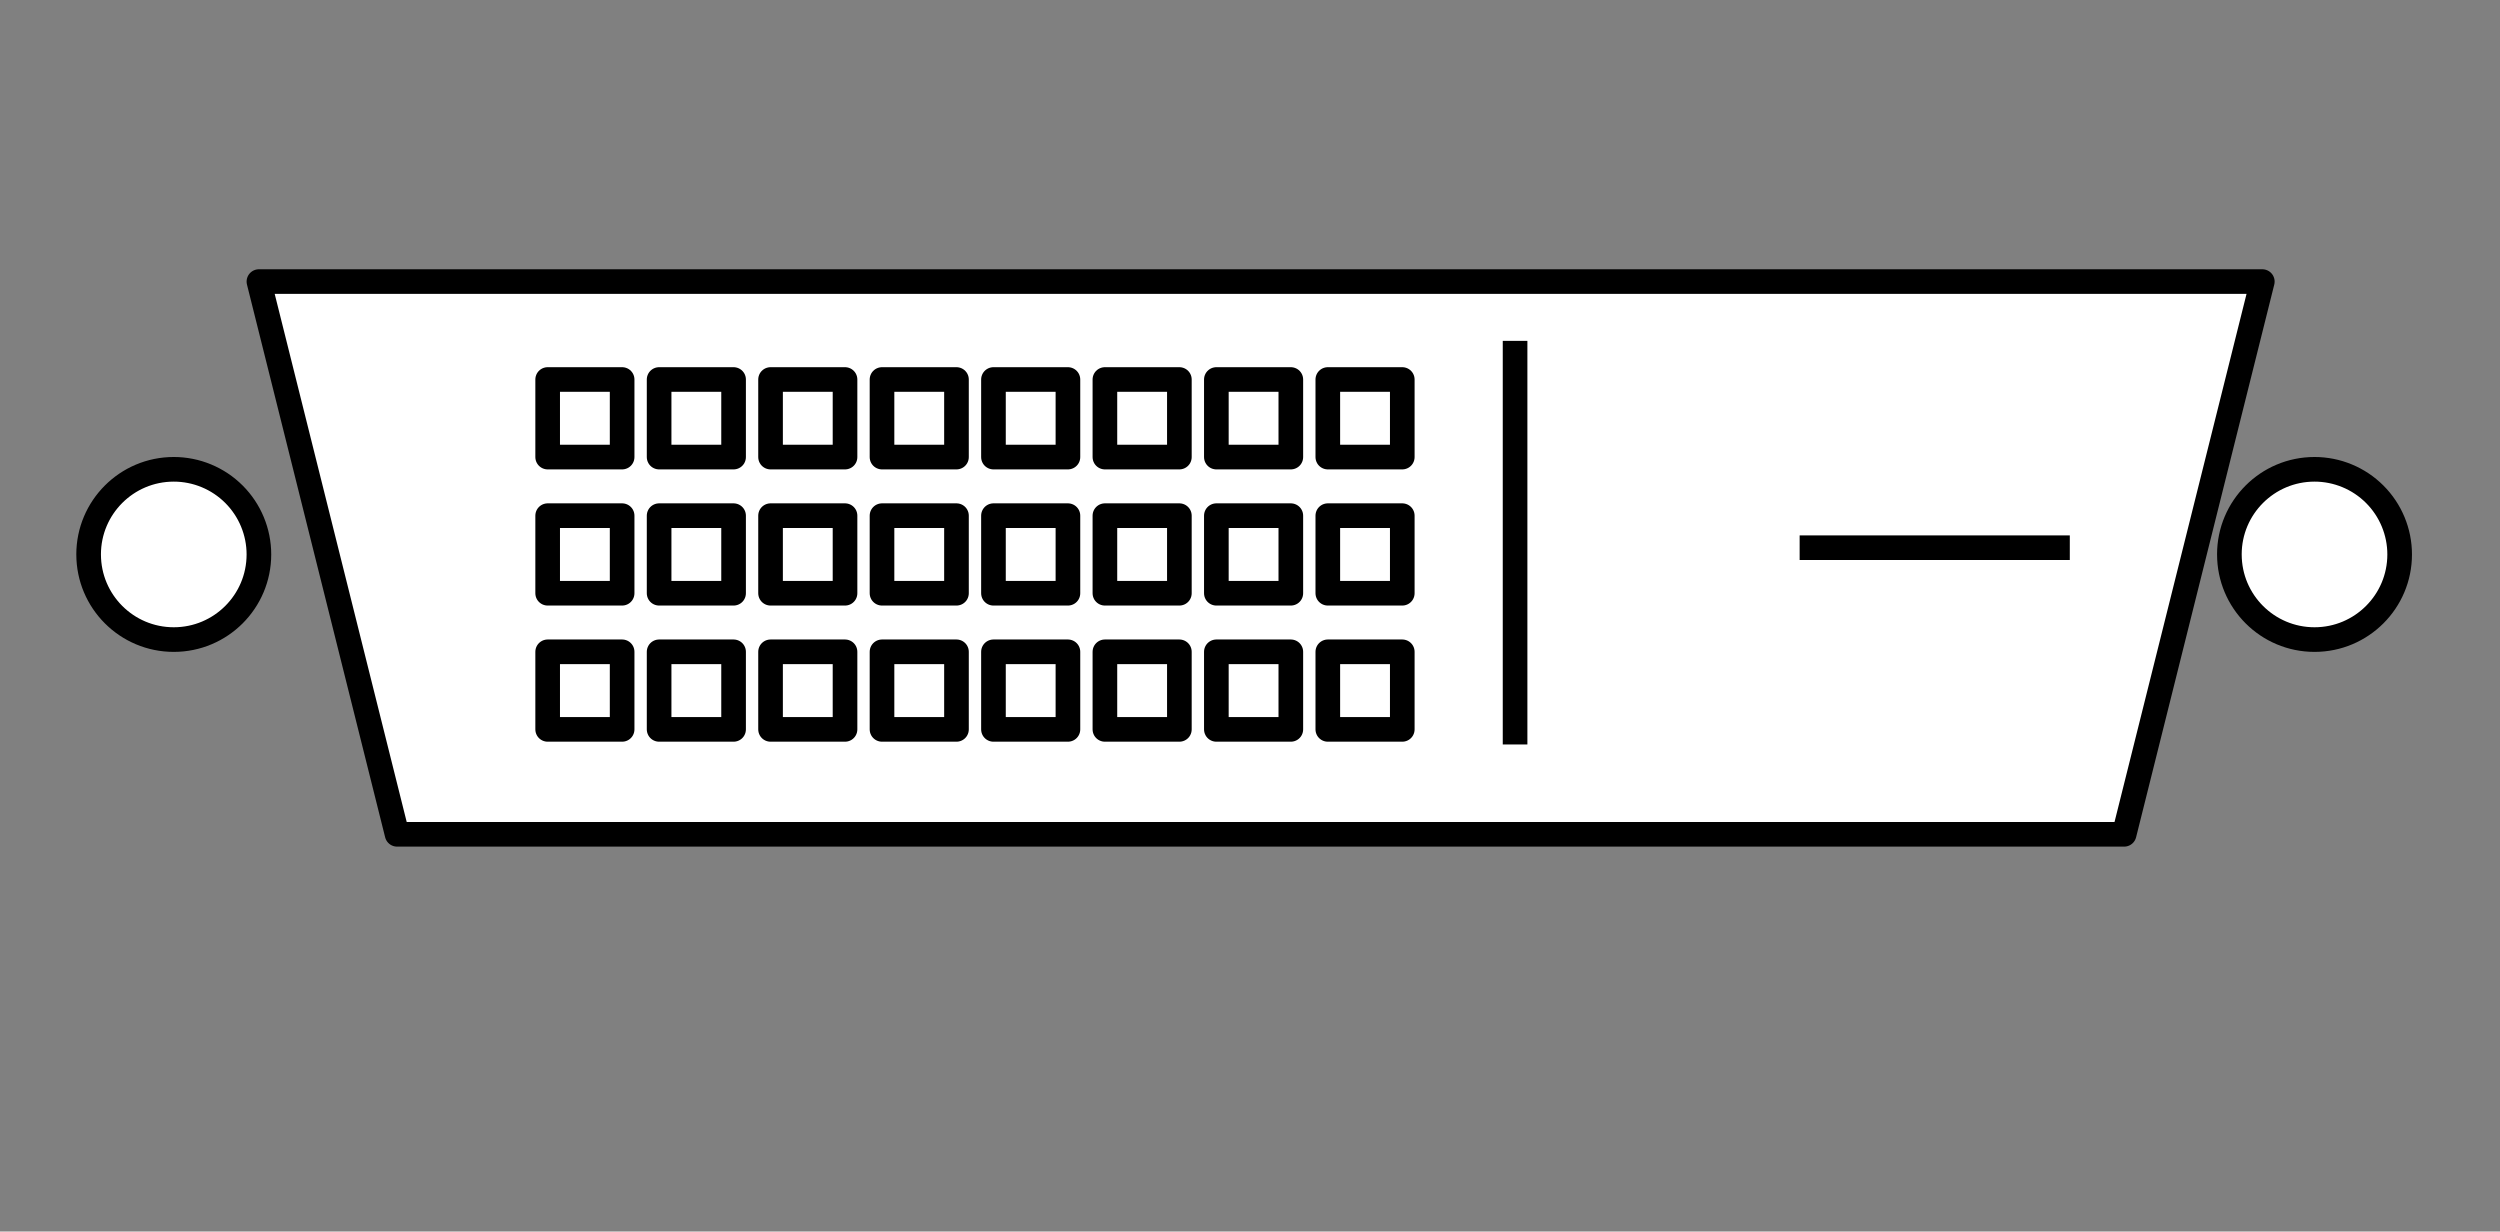 <?xml version="1.0" standalone="yes"?>

<svg version="1.1" viewBox="0.0 0.0 203.0 100.0" fill="none" stroke="none" stroke-linecap="square" stroke-miterlimit="10" xmlns="http://www.w3.org/2000/svg" xmlns:xlink="http://www.w3.org/1999/xlink"><rect x="0.0" y="0.0" width="203.0" height="100.0" fill="#808080" stroke="none"/><clipPath id="p.0"><path d="m0 0l203.0 0l0 100.0l-203.0 0l0 -100.0z" clip-rule="nonzero"></path></clipPath><g clip-path="url(#p.0)"><path fill="#000000" fill-opacity="0.0" d="m0 0l203.711 0l0 100.0l-203.711 0z" fill-rule="nonzero"></path><path fill="#ffffff" d="m7.196 45.021l0 0c0 -3.818 3.095 -6.913 6.913 -6.913l0 0c1.834 0 3.592 0.728 4.889 2.025c1.297 1.297 2.025 3.055 2.025 4.888l0 0c0 3.818 -3.095 6.913 -6.913 6.913l0 0c-3.818 0 -6.913 -3.095 -6.913 -6.913z" fill-rule="nonzero"></path><path stroke="#000000" stroke-width="2.0" stroke-linejoin="round" stroke-linecap="butt" d="m7.196 45.021l0 0c0 -3.818 3.095 -6.913 6.913 -6.913l0 0c1.834 0 3.592 0.728 4.889 2.025c1.297 1.297 2.025 3.055 2.025 4.888l0 0c0 3.818 -3.095 6.913 -6.913 6.913l0 0c-3.818 0 -6.913 -3.095 -6.913 -6.913z" fill-rule="nonzero"></path><path fill="#ffffff" d="m181.025 45.021l0 0c0 -3.818 3.095 -6.913 6.913 -6.913l0 0c1.834 0 3.592 0.728 4.889 2.025c1.297 1.297 2.025 3.055 2.025 4.888l0 0c0 3.818 -3.095 6.913 -6.913 6.913l0 0c-3.818 0 -6.913 -3.095 -6.913 -6.913z" fill-rule="nonzero"></path><path stroke="#000000" stroke-width="2.0" stroke-linejoin="round" stroke-linecap="butt" d="m181.025 45.021l0 0c0 -3.818 3.095 -6.913 6.913 -6.913l0 0c1.834 0 3.592 0.728 4.889 2.025c1.297 1.297 2.025 3.055 2.025 4.888l0 0c0 3.818 -3.095 6.913 -6.913 6.913l0 0c-3.818 0 -6.913 -3.095 -6.913 -6.913z" fill-rule="nonzero"></path><path fill="#ffffff" d="m21.024 22.864l11.22 44.882l140.236 0l11.22 -44.882z" fill-rule="nonzero"></path><path stroke="#000000" stroke-width="2.0" stroke-linejoin="round" stroke-linecap="butt" d="m21.024 22.864l11.22 44.882l140.236 0l11.22 -44.882z" fill-rule="nonzero"></path><path fill="#ffffff" d="m44.47 30.816l6.047 0l0 6.299l-6.047 0z" fill-rule="nonzero"></path><path stroke="#000000" stroke-width="2.0" stroke-linejoin="round" stroke-linecap="butt" d="m44.47 30.816l6.047 0l0 6.299l-6.047 0z" fill-rule="nonzero"></path><path fill="#ffffff" d="m53.52 30.816l6.047 0l0 6.299l-6.047 0z" fill-rule="nonzero"></path><path stroke="#000000" stroke-width="2.0" stroke-linejoin="round" stroke-linecap="butt" d="m53.52 30.816l6.047 0l0 6.299l-6.047 0z" fill-rule="nonzero"></path><path fill="#ffffff" d="m71.619 30.816l6.047 0l0 6.299l-6.047 0z" fill-rule="nonzero"></path><path stroke="#000000" stroke-width="2.0" stroke-linejoin="round" stroke-linecap="butt" d="m71.619 30.816l6.047 0l0 6.299l-6.047 0z" fill-rule="nonzero"></path><path fill="#ffffff" d="m89.718 30.816l6.047 0l0 6.299l-6.047 0z" fill-rule="nonzero"></path><path stroke="#000000" stroke-width="2.0" stroke-linejoin="round" stroke-linecap="butt" d="m89.718 30.816l6.047 0l0 6.299l-6.047 0z" fill-rule="nonzero"></path><path fill="#ffffff" d="m62.569 30.816l6.047 0l0 6.299l-6.047 0z" fill-rule="nonzero"></path><path stroke="#000000" stroke-width="2.0" stroke-linejoin="round" stroke-linecap="butt" d="m62.569 30.816l6.047 0l0 6.299l-6.047 0z" fill-rule="nonzero"></path><path fill="#ffffff" d="m80.669 30.816l6.047 0l0 6.299l-6.047 0z" fill-rule="nonzero"></path><path stroke="#000000" stroke-width="2.0" stroke-linejoin="round" stroke-linecap="butt" d="m80.669 30.816l6.047 0l0 6.299l-6.047 0z" fill-rule="nonzero"></path><path fill="#ffffff" d="m98.768 30.816l6.047 0l0 6.299l-6.047 0z" fill-rule="nonzero"></path><path stroke="#000000" stroke-width="2.0" stroke-linejoin="round" stroke-linecap="butt" d="m98.768 30.816l6.047 0l0 6.299l-6.047 0z" fill-rule="nonzero"></path><path fill="#ffffff" d="m107.818 30.816l6.047 0l0 6.299l-6.047 0z" fill-rule="nonzero"></path><path stroke="#000000" stroke-width="2.0" stroke-linejoin="round" stroke-linecap="butt" d="m107.818 30.816l6.047 0l0 6.299l-6.047 0z" fill-rule="nonzero"></path><path fill="#ffffff" d="m44.47 41.872l6.047 0l0 6.299l-6.047 0z" fill-rule="nonzero"></path><path stroke="#000000" stroke-width="2.0" stroke-linejoin="round" stroke-linecap="butt" d="m44.47 41.872l6.047 0l0 6.299l-6.047 0z" fill-rule="nonzero"></path><path fill="#ffffff" d="m53.52 41.872l6.047 0l0 6.299l-6.047 0z" fill-rule="nonzero"></path><path stroke="#000000" stroke-width="2.0" stroke-linejoin="round" stroke-linecap="butt" d="m53.52 41.872l6.047 0l0 6.299l-6.047 0z" fill-rule="nonzero"></path><path fill="#ffffff" d="m71.619 41.872l6.047 0l0 6.299l-6.047 0z" fill-rule="nonzero"></path><path stroke="#000000" stroke-width="2.0" stroke-linejoin="round" stroke-linecap="butt" d="m71.619 41.872l6.047 0l0 6.299l-6.047 0z" fill-rule="nonzero"></path><path fill="#ffffff" d="m89.718 41.872l6.047 0l0 6.299l-6.047 0z" fill-rule="nonzero"></path><path stroke="#000000" stroke-width="2.0" stroke-linejoin="round" stroke-linecap="butt" d="m89.718 41.872l6.047 0l0 6.299l-6.047 0z" fill-rule="nonzero"></path><path fill="#ffffff" d="m62.569 41.872l6.047 0l0 6.299l-6.047 0z" fill-rule="nonzero"></path><path stroke="#000000" stroke-width="2.0" stroke-linejoin="round" stroke-linecap="butt" d="m62.569 41.872l6.047 0l0 6.299l-6.047 0z" fill-rule="nonzero"></path><path fill="#ffffff" d="m80.669 41.872l6.047 0l0 6.299l-6.047 0z" fill-rule="nonzero"></path><path stroke="#000000" stroke-width="2.0" stroke-linejoin="round" stroke-linecap="butt" d="m80.669 41.872l6.047 0l0 6.299l-6.047 0z" fill-rule="nonzero"></path><path fill="#ffffff" d="m98.768 41.872l6.047 0l0 6.299l-6.047 0z" fill-rule="nonzero"></path><path stroke="#000000" stroke-width="2.0" stroke-linejoin="round" stroke-linecap="butt" d="m98.768 41.872l6.047 0l0 6.299l-6.047 0z" fill-rule="nonzero"></path><path fill="#ffffff" d="m107.818 41.872l6.047 0l0 6.299l-6.047 0z" fill-rule="nonzero"></path><path stroke="#000000" stroke-width="2.0" stroke-linejoin="round" stroke-linecap="butt" d="m107.818 41.872l6.047 0l0 6.299l-6.047 0z" fill-rule="nonzero"></path><path fill="#ffffff" d="m44.47 52.927l6.047 0l0 6.299l-6.047 0z" fill-rule="nonzero"></path><path stroke="#000000" stroke-width="2.0" stroke-linejoin="round" stroke-linecap="butt" d="m44.47 52.927l6.047 0l0 6.299l-6.047 0z" fill-rule="nonzero"></path><path fill="#ffffff" d="m53.52 52.927l6.047 0l0 6.299l-6.047 0z" fill-rule="nonzero"></path><path stroke="#000000" stroke-width="2.0" stroke-linejoin="round" stroke-linecap="butt" d="m53.52 52.927l6.047 0l0 6.299l-6.047 0z" fill-rule="nonzero"></path><path fill="#ffffff" d="m71.619 52.927l6.047 0l0 6.299l-6.047 0z" fill-rule="nonzero"></path><path stroke="#000000" stroke-width="2.0" stroke-linejoin="round" stroke-linecap="butt" d="m71.619 52.927l6.047 0l0 6.299l-6.047 0z" fill-rule="nonzero"></path><path fill="#ffffff" d="m89.718 52.927l6.047 0l0 6.299l-6.047 0z" fill-rule="nonzero"></path><path stroke="#000000" stroke-width="2.0" stroke-linejoin="round" stroke-linecap="butt" d="m89.718 52.927l6.047 0l0 6.299l-6.047 0z" fill-rule="nonzero"></path><path fill="#ffffff" d="m62.569 52.927l6.047 0l0 6.299l-6.047 0z" fill-rule="nonzero"></path><path stroke="#000000" stroke-width="2.0" stroke-linejoin="round" stroke-linecap="butt" d="m62.569 52.927l6.047 0l0 6.299l-6.047 0z" fill-rule="nonzero"></path><path fill="#ffffff" d="m80.669 52.927l6.047 0l0 6.299l-6.047 0z" fill-rule="nonzero"></path><path stroke="#000000" stroke-width="2.0" stroke-linejoin="round" stroke-linecap="butt" d="m80.669 52.927l6.047 0l0 6.299l-6.047 0z" fill-rule="nonzero"></path><path fill="#ffffff" d="m98.768 52.927l6.047 0l0 6.299l-6.047 0z" fill-rule="nonzero"></path><path stroke="#000000" stroke-width="2.0" stroke-linejoin="round" stroke-linecap="butt" d="m98.768 52.927l6.047 0l0 6.299l-6.047 0z" fill-rule="nonzero"></path><path fill="#ffffff" d="m107.818 52.927l6.047 0l0 6.299l-6.047 0z" fill-rule="nonzero"></path><path stroke="#000000" stroke-width="2.0" stroke-linejoin="round" stroke-linecap="butt" d="m107.818 52.927l6.047 0l0 6.299l-6.047 0z" fill-rule="nonzero"></path><path fill="#000000" fill-opacity="0.0" d="m123.024 28.677l0 30.772" fill-rule="nonzero"></path><path stroke="#000000" stroke-width="2.0" stroke-linejoin="round" stroke-linecap="butt" d="m123.024 28.677l0 30.772" fill-rule="nonzero"></path><path fill="#000000" fill-opacity="0.0" d="m147.131 44.472l19.937 0" fill-rule="nonzero"></path><path stroke="#000000" stroke-width="2.0" stroke-linejoin="round" stroke-linecap="butt" d="m147.131 44.472l19.937 0" fill-rule="nonzero"></path></g></svg>


